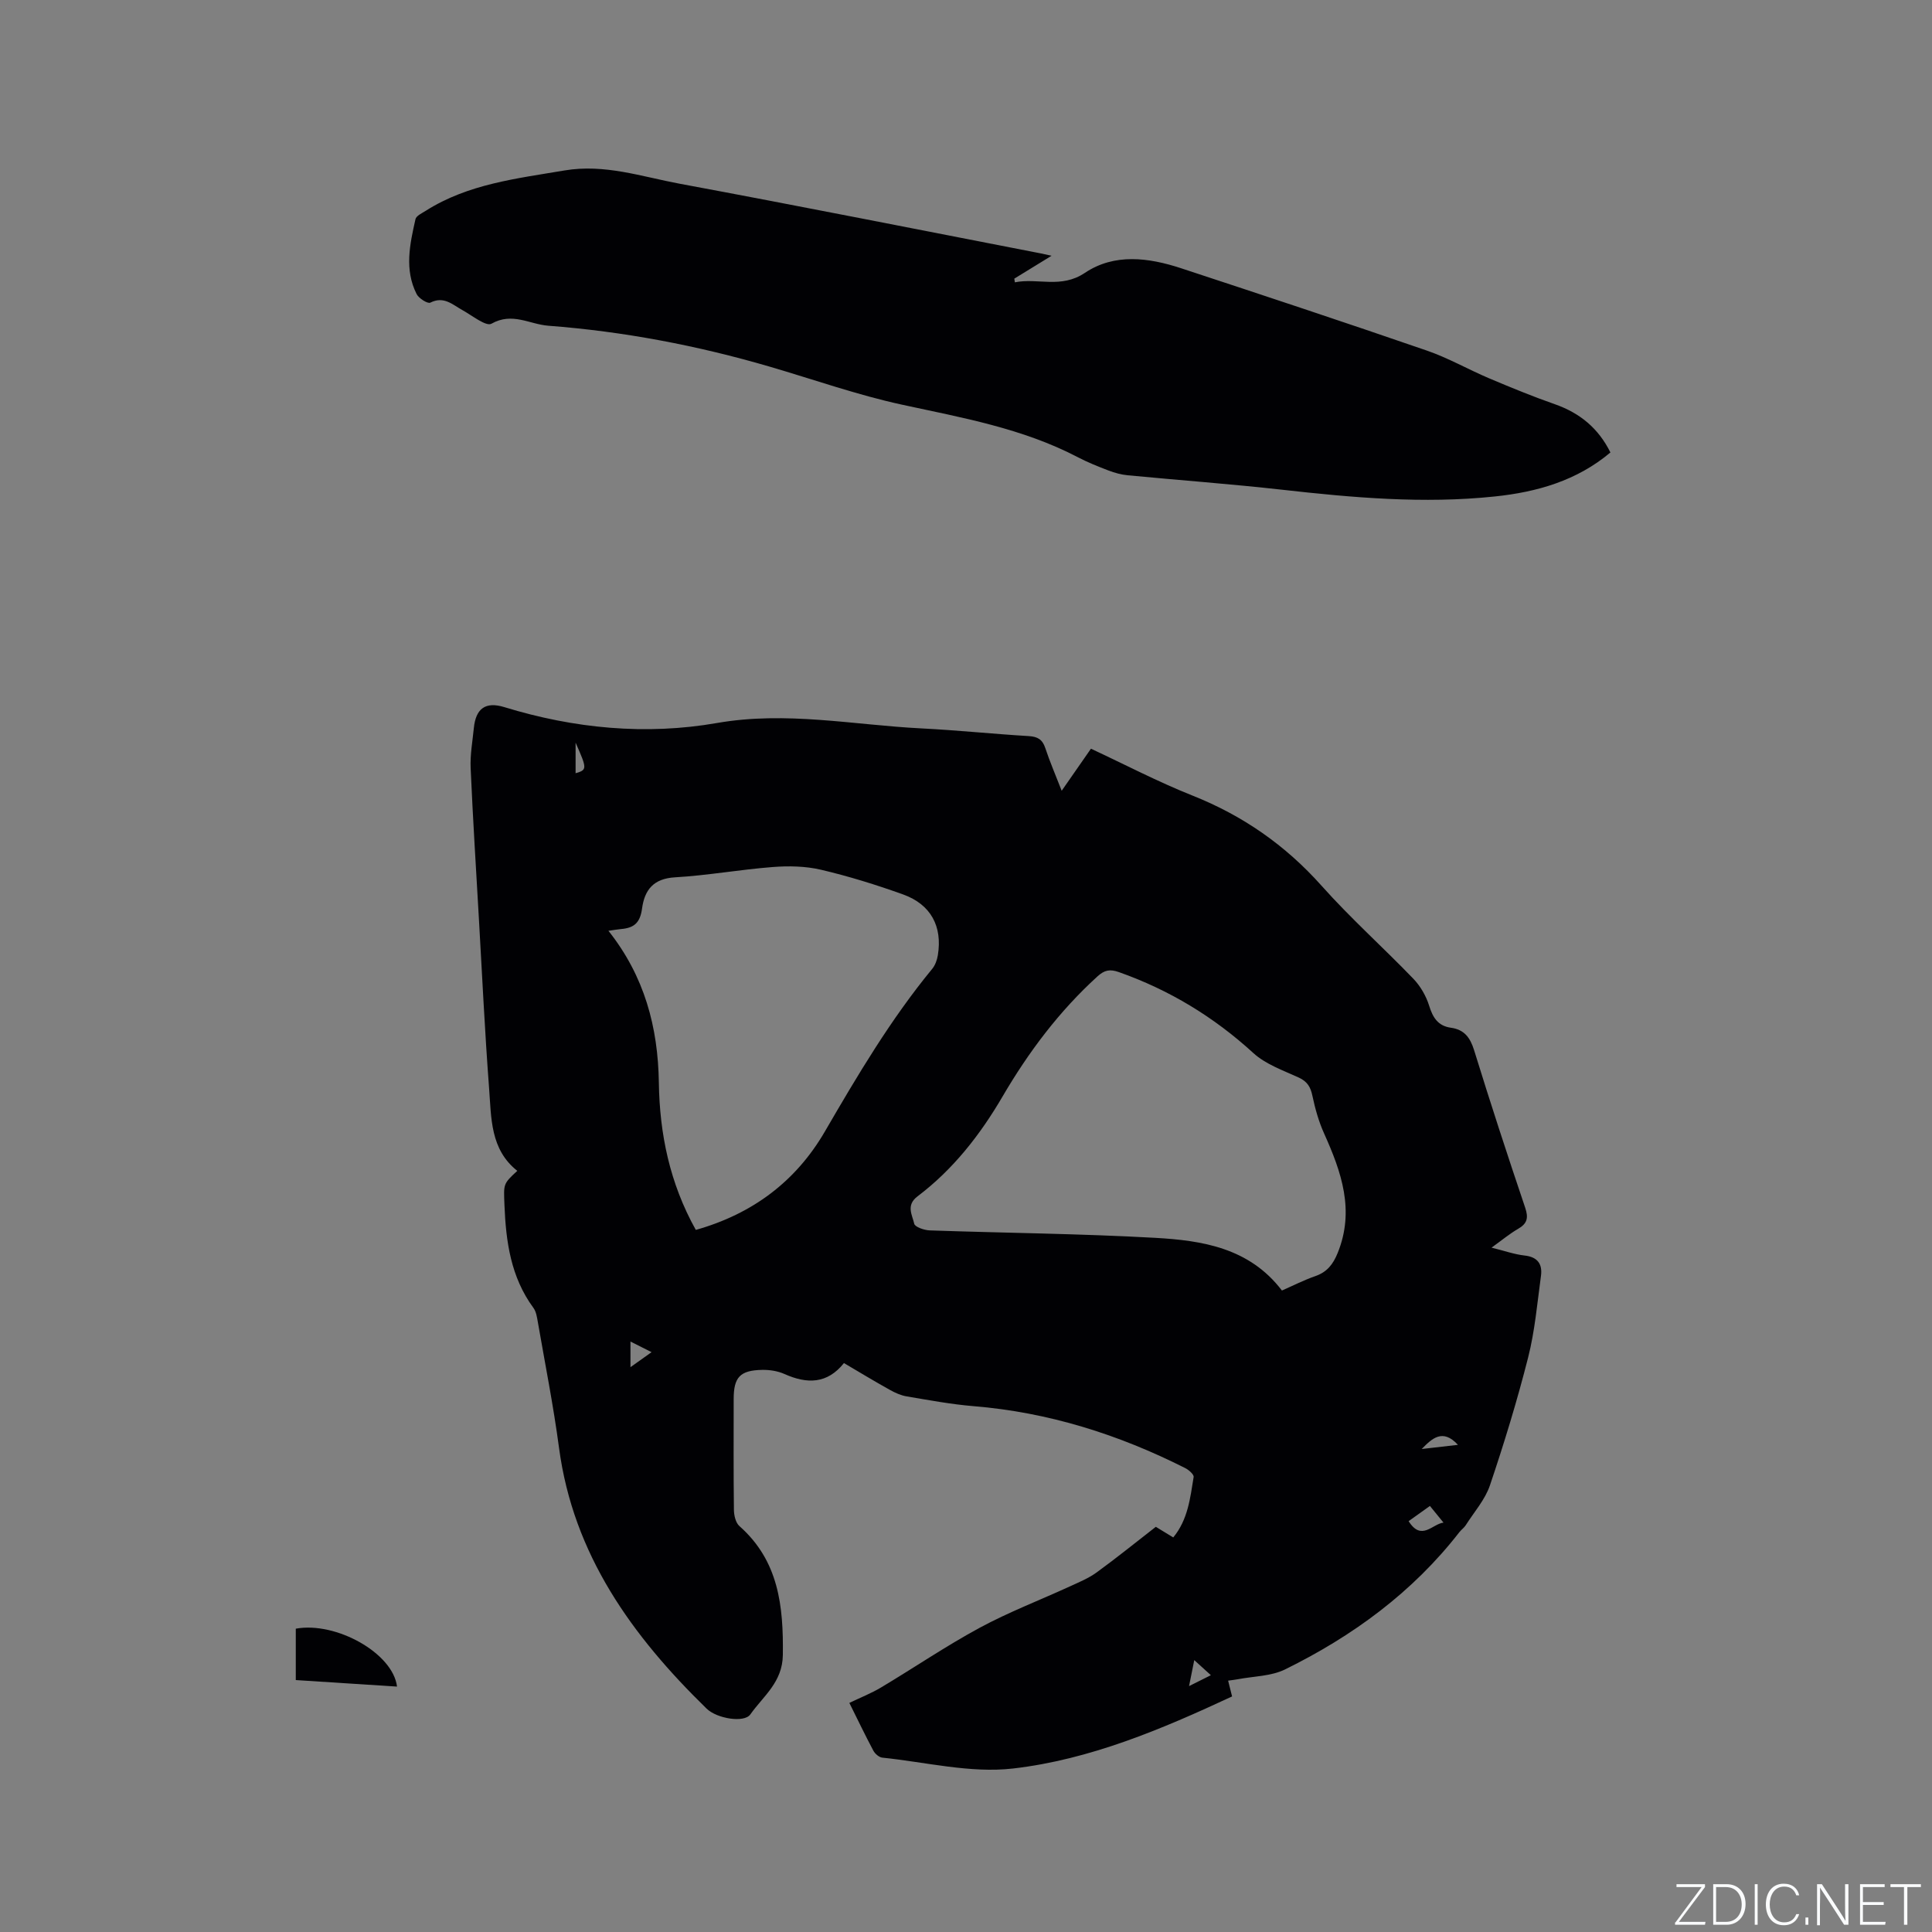 <svg enable-background="new 0 0 400 400" viewBox="0 0 400 400" xmlns="http://www.w3.org/2000/svg"><rect x="0" y="0" width="400" height="400" fill="#808080" stroke="none"/><g fill="#fafbfc"><path d="m346.9 398 5.4-7.3h-5.2v-.6h5.9v.6l-5.4 7.2h5.5l-.1.6h-6.2v-.5z"/><path d="m354.7 390.1h2.8c2.3 0 3.9 1.6 3.9 4.1s-1.6 4.3-3.9 4.3h-2.8zm.6 7.8h2c2.2 0 3.3-1.6 3.3-3.6 0-1.8-1-3.6-3.3-3.6h-2z"/><path d="m363.9 390.1v8.4h-.6v-8.4z"/><path d="m372.5 396.3c-.4 1.3-1.4 2.3-3.2 2.3-2.4 0-3.7-1.9-3.7-4.3 0-2.3 1.2-4.3 3.7-4.3 1.8 0 2.9 1 3.2 2.4h-.6c-.4-1.1-1.1-1.8-2.5-1.8-2.1 0-3 1.9-3 3.7s.9 3.7 3 3.7c1.4 0 2.1-.7 2.5-1.7z"/><path d="m373.8 398.5v-1.5h.6v1.5z"/><path d="m376.2 398.5v-8.4h1c1.3 2 4.4 6.7 4.9 7.6-.1-1.2-.1-2.4-.1-3.8v-3.8h.7v8.4h-.9c-1.2-1.9-4.4-6.8-5-7.7.1 1.1 0 2.3 0 3.9v3.9h-.6z"/><path d="m390 394.4h-4.3v3.5h4.7l-.1.6h-5.2v-8.4h5.1v.6h-4.5v3.1h4.3z"/><path d="m394.2 390.7h-2.8v-.6h6.3v.6h-2.8v7.8h-.7z"/></g><path d="m107.1 242.41c-5.63-4.44-5.37-10.98-5.84-17.12-.88-11.62-1.43-23.27-2.1-34.92-.6-10.46-1.26-20.91-1.72-31.38-.12-2.73.39-5.49.66-8.23.4-4.05 2.39-5.57 6.34-4.35 14.44 4.43 29.29 5.85 44.01 3.28 14.36-2.5 28.26.41 42.35 1.12 7.41.37 14.79 1.15 22.19 1.59 1.85.11 2.84.7 3.43 2.49.93 2.81 2.11 5.53 3.39 8.83 2.13-3.06 4.02-5.77 6.06-8.71 7.02 3.27 13.87 6.86 21.01 9.7 10.44 4.15 19.25 10.28 26.75 18.69 5.99 6.72 12.74 12.75 18.99 19.24 1.46 1.52 2.64 3.56 3.27 5.58.76 2.47 1.84 4.19 4.5 4.56 2.74.38 3.98 2 4.8 4.63 3.37 10.92 6.92 21.79 10.58 32.62.72 2.13.43 3.3-1.48 4.4-1.72.99-3.27 2.29-5.48 3.88 2.69.66 4.73 1.4 6.83 1.63 2.72.3 3.73 1.78 3.4 4.22-.77 5.65-1.26 11.39-2.66 16.9-2.26 8.91-4.96 17.74-7.9 26.45-1.01 2.99-3.29 5.55-5.03 8.29-.34.53-.9.9-1.29 1.4-9.68 12.47-22.08 21.53-36.09 28.43-2.9 1.43-6.52 1.41-9.8 2.04-.62.12-1.25.18-2 .29.27 1.1.52 2.1.82 3.27-14.57 6.79-29.43 13.08-45.35 14.92-8.82 1.02-18.04-1.32-27.07-2.25-.67-.07-1.51-.8-1.85-1.44-1.69-3.17-3.24-6.41-4.97-9.89 2.3-1.11 4.55-1.99 6.6-3.22 6.81-4.07 13.4-8.56 20.37-12.33 6.01-3.25 12.45-5.71 18.68-8.57 1.89-.87 3.87-1.68 5.54-2.89 4.19-3.05 8.22-6.31 12.26-9.45 1.28.78 2.36 1.44 3.61 2.2 3.05-3.7 3.51-8.17 4.22-12.51.08-.51-.98-1.46-1.71-1.83-13.82-6.98-28.34-11.57-43.86-12.84-4.64-.38-9.24-1.25-13.83-2.02-1.22-.2-2.42-.75-3.51-1.36-3.14-1.75-6.22-3.61-9.49-5.54-3.48 4.36-7.66 4.34-12.3 2.27-1.4-.63-3.09-.89-4.64-.86-4.6.09-5.89 1.53-5.89 6.06 0 7.64-.05 15.27.05 22.91.01 1.15.36 2.68 1.14 3.37 8.15 7.21 9.12 16.58 8.99 26.68-.07 5.66-4.04 8.5-6.73 12.31-1.27 1.8-6.92.89-9.07-1.21-15.4-15.03-27.59-31.84-30.54-53.98-1.16-8.71-2.88-17.34-4.38-26-.18-1.03-.34-2.19-.93-2.99-4.68-6.37-5.69-13.71-5.99-21.32-.16-4.31-.32-4.3 2.66-7.04zm158.31 24.78c2.3-1.01 4.55-2.16 6.93-2.99 2.41-.84 3.65-2.43 4.6-4.76 3.59-8.82.79-16.78-2.8-24.77-1.11-2.46-1.86-5.14-2.42-7.79-.38-1.83-1.05-2.96-2.82-3.78-3.24-1.49-6.85-2.74-9.4-5.07-8.19-7.49-17.39-13.07-27.83-16.76-1.88-.67-3-.44-4.46.89-7.92 7.21-14.25 15.64-19.63 24.84-4.64 7.94-10.23 15.11-17.6 20.68-2.47 1.86-1.1 3.86-.7 5.68.15.68 2.07 1.34 3.2 1.38 15.56.54 31.14.67 46.68 1.54 9.75.55 19.5 2.06 26.25 10.91zm-121.35-12.55c11.73-3.31 20.71-10.03 26.72-20.37 6.77-11.65 13.62-23.22 22.21-33.66.63-.76 1.02-1.85 1.18-2.84.98-5.96-1.44-10.51-7.18-12.58-5.57-2-11.26-3.77-17.01-5.12-3.21-.75-6.69-.82-10-.56-6.76.52-13.47 1.74-20.22 2.13-4.5.26-6.31 2.63-6.83 6.46-.41 3.04-1.72 4.02-4.35 4.25-.76.07-1.52.21-2.61.36 7.49 9.45 10.26 19.96 10.44 31.42.15 10.6 2.24 20.82 7.65 30.51zm147.58 60.3c2.66 4.23 4.93.56 7.22.3-.95-1.17-1.84-2.26-2.81-3.45-1.58 1.13-2.93 2.09-4.41 3.15zm2.71-14.94c2.41-.28 4.82-.56 7.5-.86-3.18-3.47-5.39-1.29-7.5.86zm-163.82-16.94c1.63-1.16 2.87-2.04 4.37-3.11-1.58-.79-2.85-1.43-4.37-2.2zm120.17 63.77c-1.28-1.16-2.19-1.99-3.44-3.12-.43 2.15-.71 3.56-1.08 5.38 1.62-.81 2.84-1.42 4.52-2.26zm-131.53-193.07v6.33c2.4-.71 2.41-.89 0-6.33z" fill="#010104"/><path d="m217.72 52.95c-3.06 1.88-5.39 3.31-7.72 4.74.04.25.08.51.12.76 4.77-.96 9.53 1.37 14.5-1.96 6.12-4.1 13.2-3.16 19.92-.95 16.99 5.59 33.96 11.21 50.86 17.04 4.45 1.53 8.59 3.92 12.94 5.76 4.47 1.89 8.97 3.74 13.55 5.34 5.17 1.81 9.03 4.95 11.53 10-6.94 5.84-15.21 8.2-23.95 9.11-14.74 1.55-29.39.25-44.05-1.4-10.63-1.19-21.3-1.97-31.95-2.99-1.34-.13-2.69-.5-3.95-.98-2.17-.83-4.35-1.7-6.41-2.78-11.42-5.96-23.91-8.16-36.33-10.85-9.28-2.01-18.29-5.21-27.43-7.88-14.98-4.38-30.2-7.28-45.81-8.47-3.94-.3-7.46-2.86-11.79-.42-1.12.63-4-1.7-5.99-2.8-2.08-1.15-3.86-2.98-6.67-1.56-.54.27-2.38-.88-2.83-1.77-2.57-5.07-1.41-10.34-.24-15.51.16-.71 1.35-1.24 2.13-1.74 8.77-5.56 18.8-6.67 28.73-8.35 8.29-1.4 15.97 1.28 23.8 2.74 24.97 4.64 49.89 9.6 74.83 14.44.47.09.96.21 2.21.48z" fill="#010104"/><path d="m82.2 349.19c-6.98-.45-13.91-.9-20.96-1.35 0-3.71 0-7.18 0-10.64 8.33-1.52 20.12 5.07 20.96 11.99z" fill="#010104"/></svg>